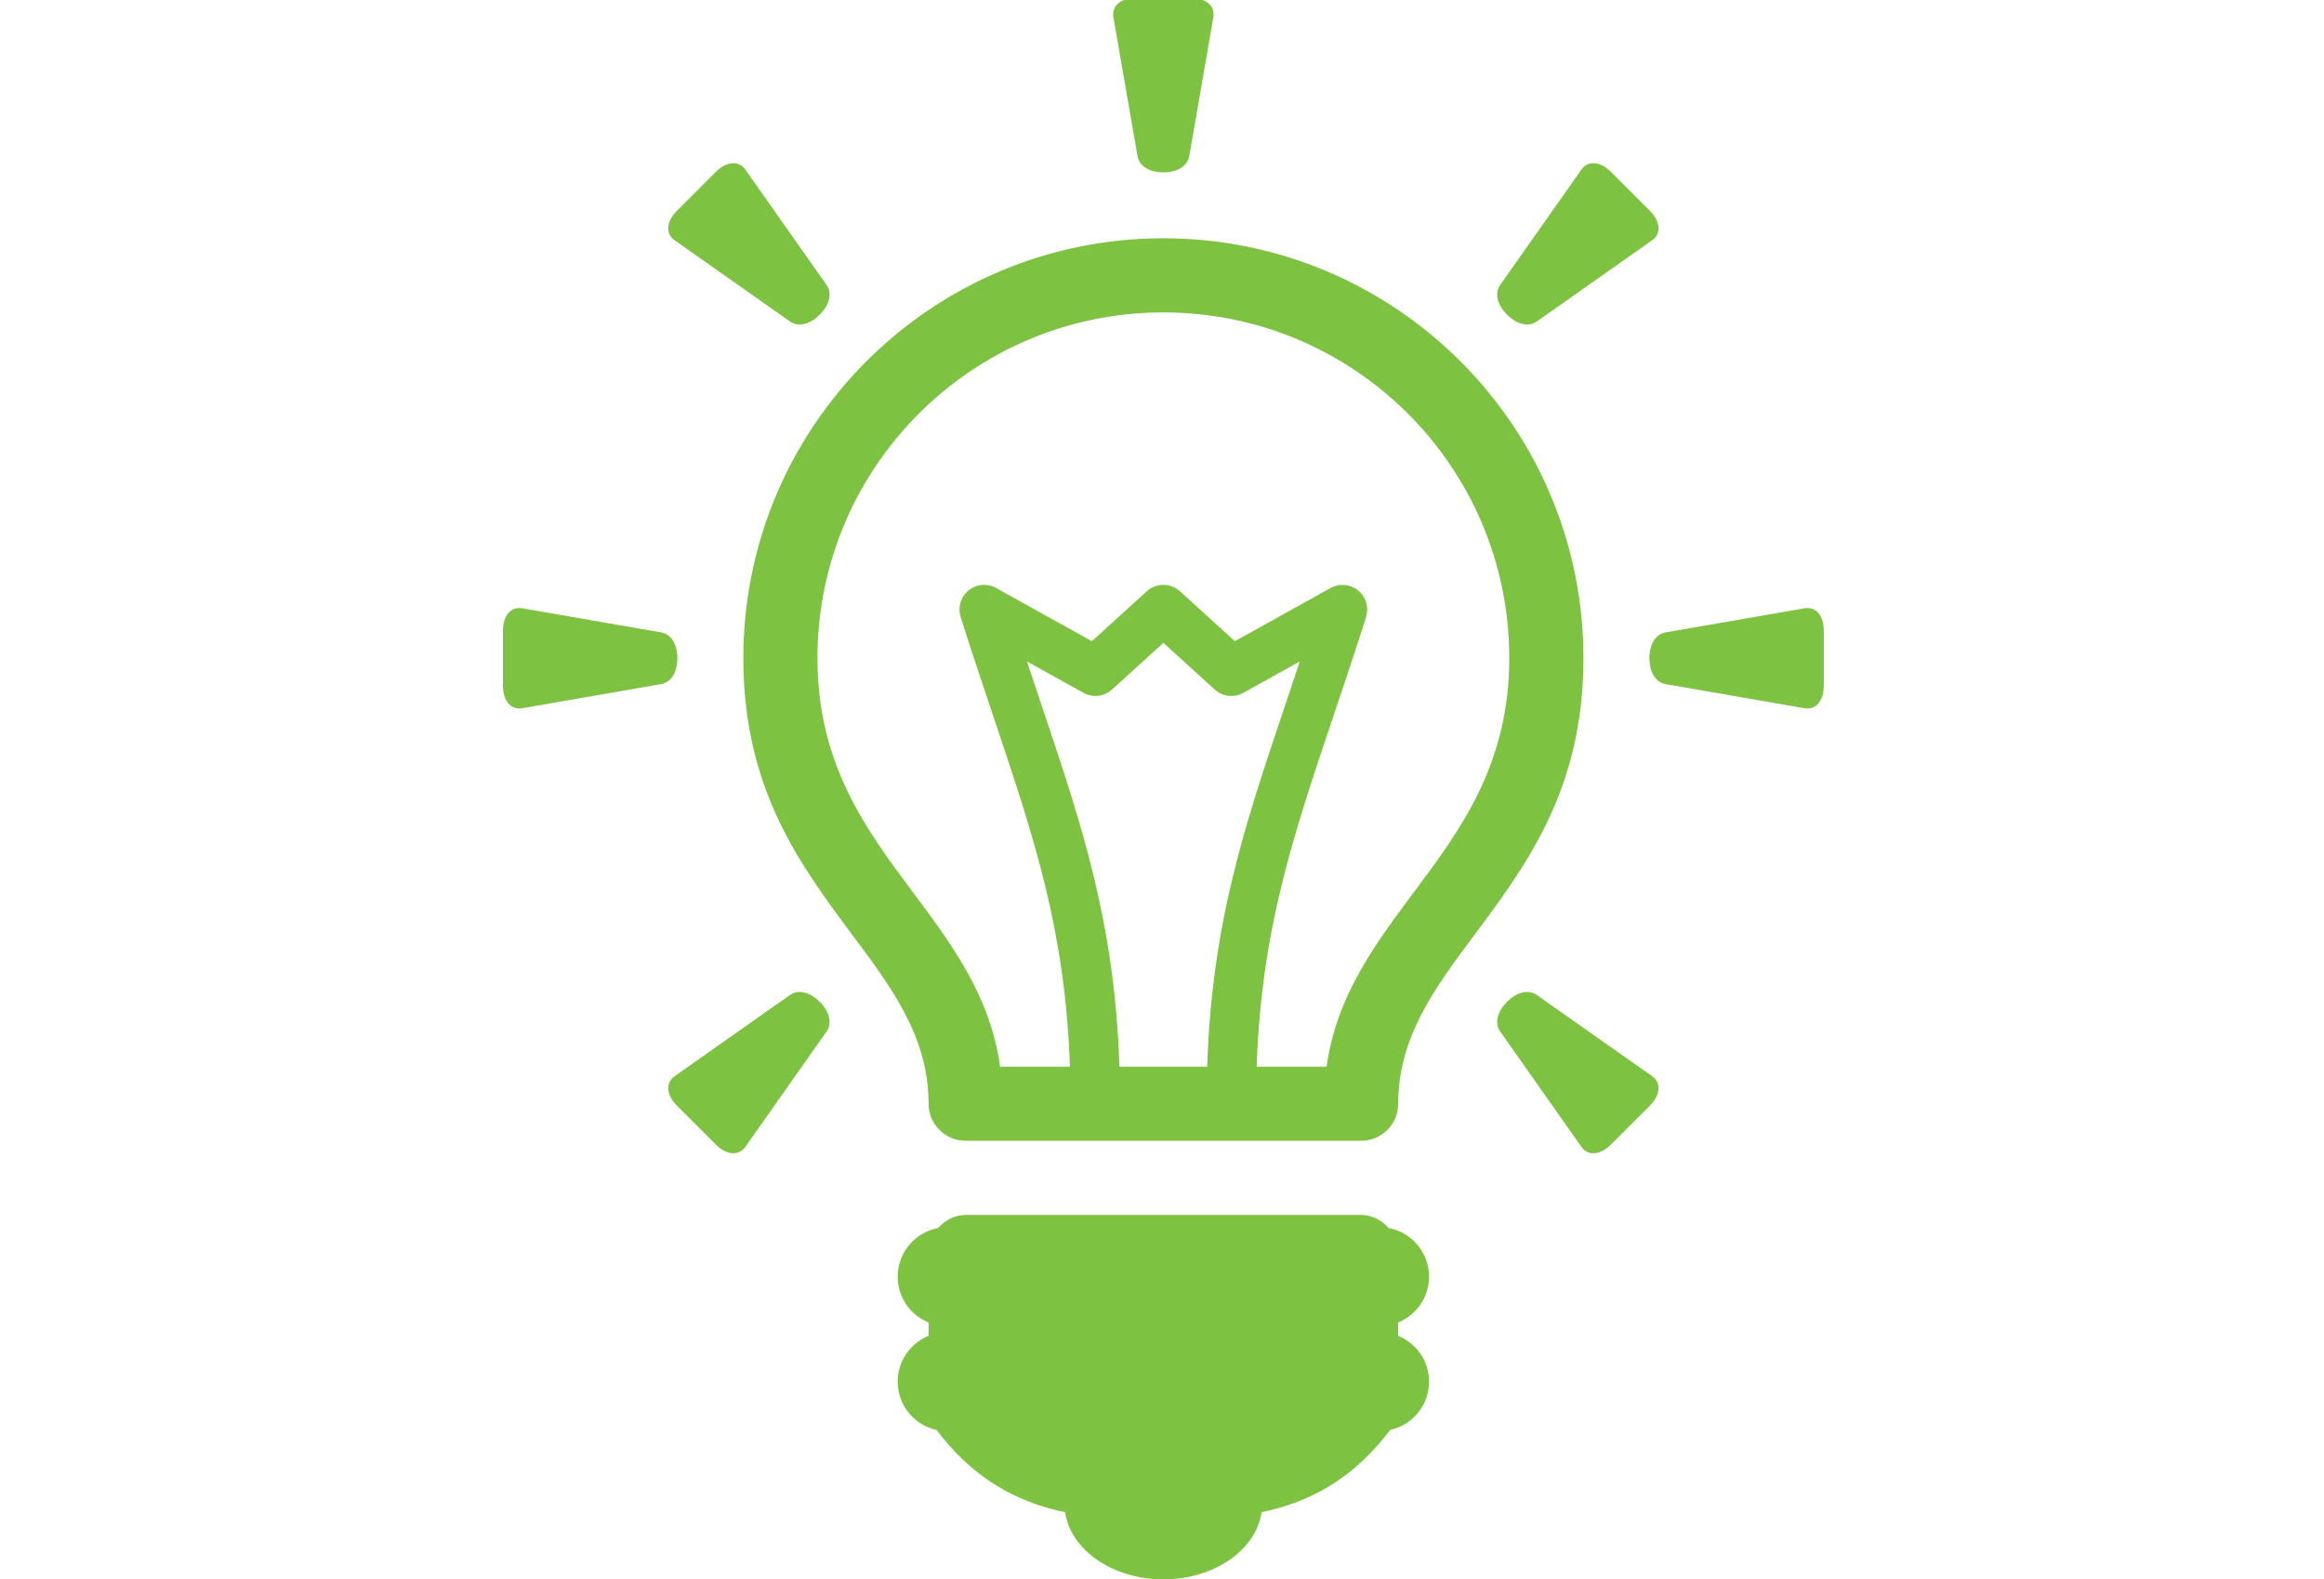 <?xml version="1.0" encoding="utf-8"?>
<!-- Generator: Adobe Illustrator 16.0.0, SVG Export Plug-In . SVG Version: 6.00 Build 0)  -->
<!DOCTYPE svg PUBLIC "-//W3C//DTD SVG 1.1//EN" "http://www.w3.org/Graphics/SVG/1.1/DTD/svg11.dtd">
<svg version="1.1" id="Layer_1" xmlns="http://www.w3.org/2000/svg" xmlns:xlink="http://www.w3.org/1999/xlink" x="0px" y="0px"
	 width="153px" height="104px" viewBox="0 0 153 104" enable-background="new 0 0 153 104" xml:space="preserve">
<g>
	<path fill-rule="evenodd" clip-rule="evenodd" fill="#7EC242" d="M101.178,65.524c-0.543-0.388-1.309-0.209-1.962,0.447
		c-0.655,0.653-0.833,1.418-0.447,1.962l5.357,7.608c0.42,0.579,1.22,0.539,1.927-0.168l2.566-2.566
		c0.706-0.707,0.747-1.505,0.167-1.927L101.178,65.524L101.178,65.524z M109.659,41.642c-0.658,0.11-1.071,0.778-1.071,1.705
		c0,0.925,0.413,1.592,1.071,1.704l9.168,1.591c0.706,0.112,1.244-0.481,1.244-1.481v-3.63c0-1-0.538-1.593-1.244-1.479
		L109.659,41.642L109.659,41.642z M78.295,10.277c-0.11,0.658-0.777,1.073-1.704,1.073c-0.925,0-1.592-0.415-1.703-1.073
		l-1.592-9.168c-0.112-0.707,0.48-1.244,1.481-1.244h3.629c1,0,1.593,0.537,1.481,1.244L78.295,10.277L78.295,10.277z
		 M43.521,41.642c0.659,0.11,1.073,0.778,1.073,1.705c0,0.925-0.415,1.592-1.073,1.704l-9.167,1.591
		c-0.708,0.112-1.244-0.481-1.244-1.481v-3.63c0-1,0.536-1.593,1.244-1.479L43.521,41.642L43.521,41.642z M52.002,65.524
		c0.545-0.388,1.309-0.209,1.964,0.447c0.654,0.653,0.833,1.418,0.446,1.962l-5.356,7.608c-0.422,0.579-1.22,0.539-1.927-0.168
		l-2.567-2.566c-0.707-0.707-0.747-1.505-0.167-1.927L52.002,65.524L52.002,65.524z M54.412,18.757
		c0.388,0.544,0.208,1.309-0.446,1.964c-0.655,0.654-1.42,0.833-1.964,0.446l-7.607-5.357c-0.579-0.421-0.54-1.219,0.167-1.927
		l2.567-2.567c0.707-0.707,1.505-0.747,1.927-0.167L54.412,18.757L54.412,18.757z M98.769,18.757
		c-0.386,0.544-0.208,1.309,0.447,1.964c0.655,0.654,1.419,0.833,1.962,0.446l7.608-5.357c0.58-0.421,0.54-1.219-0.167-1.927
		l-2.566-2.567c-0.707-0.707-1.507-0.747-1.927-0.167L98.769,18.757L98.769,18.757z"/>
	<path fill="#7EC242" d="M99.363,43.345c0-6.288-2.548-11.982-6.67-16.103c-4.121-4.12-9.814-6.669-16.103-6.669
		c-6.289,0-11.982,2.549-16.103,6.669s-6.67,9.814-6.67,16.103c0,6.984,3.223,11.305,6.228,15.333
		c2.644,3.544,5.143,6.896,5.8,11.563h4.594c-0.312-8.976-2.351-15.045-4.986-22.896c-0.736-2.193-1.516-4.517-2.21-6.717
		c-0.27-0.857,0.206-1.77,1.062-2.04c0.485-0.153,0.987-0.068,1.382,0.191l6.197,3.443l3.612-3.285c0.625-0.568,1.574-0.559,2.188,0
		l3.612,3.285l6.302-3.501c0.783-0.434,1.771-0.153,2.205,0.629c0.225,0.406,0.259,0.866,0.129,1.276l0.005,0.001
		c-0.695,2.201-1.477,4.525-2.216,6.72c-2.638,7.85-4.678,13.918-4.99,22.894h4.604c0.658-4.667,3.158-8.019,5.801-11.563
		C96.141,54.65,99.363,50.33,99.363,43.345L99.363,43.345z M63.574,80.004h26.034c0.724,0,1.375,0.365,1.822,0.866
		c1.509,0.282,2.652,1.608,2.652,3.198c0,1.367-0.842,2.535-2.034,3.017v0.881c1.192,0.484,2.034,1.652,2.034,3.018
		c0,1.555-1.091,2.854-2.549,3.178c-0.04,0.051-0.081,0.099-0.124,0.146c-2.185,2.835-4.662,4.278-7.288,5.014
		c-0.356,0.101-0.71,0.186-1.064,0.259c-0.364,2.488-3.12,4.421-6.467,4.421s-6.103-1.933-6.467-4.421
		c-0.354-0.073-0.708-0.158-1.064-0.259c-2.669-0.748-5.187-2.227-7.397-5.156c-1.465-0.315-2.563-1.62-2.563-3.181
		c0-1.365,0.841-2.533,2.034-3.018v-0.881c-1.193-0.481-2.034-1.649-2.034-3.017c0-1.59,1.142-2.916,2.651-3.198
		C62.198,80.369,62.849,80.004,63.574,80.004L63.574,80.004z M73.697,70.241h5.777c0.311-9.461,2.43-15.764,5.173-23.922
		c0.297-0.884,0.603-1.791,0.923-2.76l-3.635,2.019c-0.603,0.383-1.409,0.334-1.963-0.171l-3.381-3.073l-3.381,3.073l-0.001-0.001
		c-0.5,0.457-1.255,0.566-1.879,0.218l-3.719-2.065c0.321,0.968,0.625,1.875,0.921,2.757C71.271,54.478,73.386,60.781,73.697,70.241
		L73.697,70.241z M96.146,23.792c5.004,5.004,8.1,11.917,8.1,19.554c0,8.597-3.727,13.592-7.201,18.251
		c-2.579,3.457-4.995,6.698-4.995,11.085c0,1.349-1.094,2.44-2.44,2.44H63.574c-1.348,0-2.441-1.092-2.441-2.44
		c0-4.387-2.417-7.628-4.996-11.085c-3.474-4.659-7.2-9.654-7.2-18.251c0-7.636,3.095-14.549,8.1-19.554
		c5.004-5.005,11.917-8.1,19.554-8.1S91.14,18.787,96.146,23.792L96.146,23.792z"/>
</g>
</svg>
